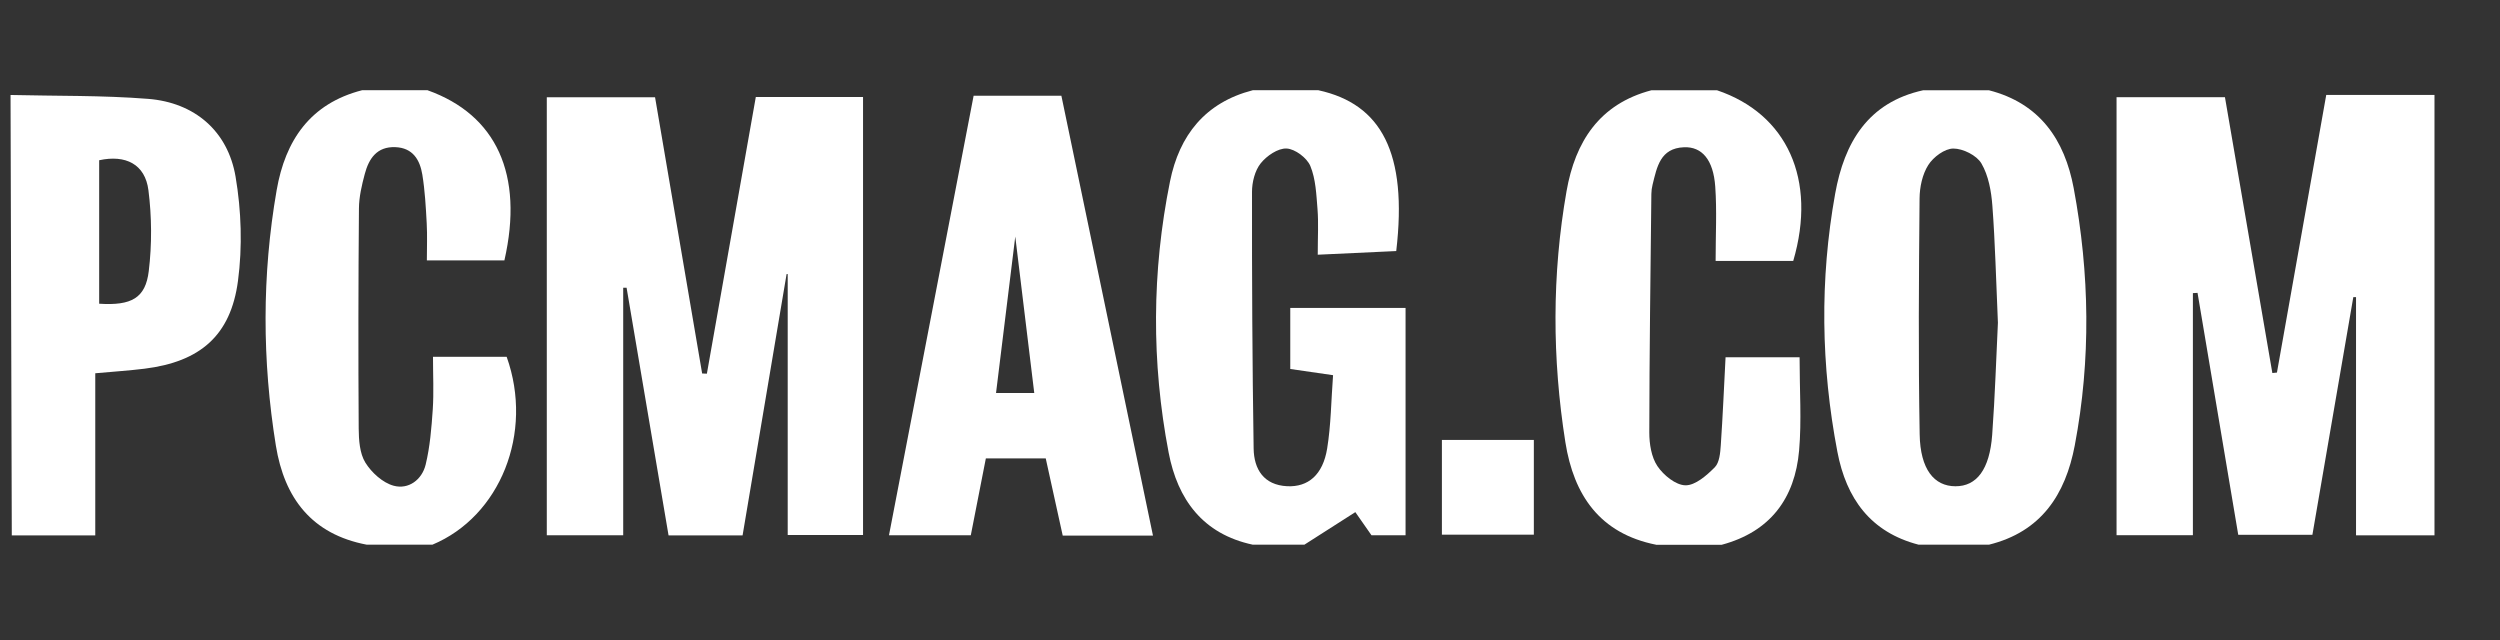 <svg width="121" height="31" viewBox="0 0 121 31" fill="none" xmlns="http://www.w3.org/2000/svg">
<rect x="0" y="0" width="121" height="31" fill="#333333" stroke="none"/>
<g clip-path="url(#clip0_3671_18973)">
<g clip-path="url(#clip1_3671_18973)">
<path d="M117.829 4.597V25.911H114.032V14.382H113.9C113.239 18.223 112.579 22.066 111.92 25.884H108.331C107.663 21.916 107.012 18.046 106.361 14.175L106.136 14.187V25.904H102.441V4.706H107.688C108.456 9.178 109.218 13.617 109.982 18.055L110.204 18.032C110.991 13.591 111.779 9.153 112.59 4.595H117.832L117.829 4.597Z" fill="white"/>
<path d="M93.089 4.369H96.265C98.731 5.001 99.929 6.768 100.367 9.107C101.14 13.246 101.206 17.405 100.42 21.552C99.968 23.942 98.79 25.74 96.265 26.363H92.862C90.53 25.759 89.361 24.123 88.93 21.87C88.135 17.711 88.072 13.537 88.823 9.369C89.266 6.911 90.399 4.955 93.089 4.367V4.369ZM96.699 15.622C96.608 13.577 96.567 11.765 96.431 9.959C96.379 9.26 96.245 8.499 95.9 7.91C95.672 7.52 95.007 7.188 94.54 7.19C94.124 7.19 93.575 7.599 93.33 7.985C93.043 8.435 92.912 9.055 92.907 9.603C92.873 13.409 92.844 17.218 92.912 21.025C92.941 22.717 93.613 23.533 94.642 23.535C95.67 23.54 96.299 22.724 96.422 21.046C96.56 19.165 96.617 17.277 96.699 15.622Z" fill="white"/>
<path d="M63.816 4.369C66.853 5.035 68.136 7.395 67.578 12.151C66.395 12.206 65.185 12.262 63.779 12.328C63.779 11.461 63.82 10.79 63.768 10.13C63.711 9.421 63.684 8.669 63.419 8.031C63.255 7.64 62.681 7.209 62.272 7.188C61.854 7.168 61.305 7.543 61.017 7.906C60.735 8.26 60.597 8.819 60.597 9.287C60.592 13.43 60.612 17.573 60.676 21.713C60.692 22.706 61.162 23.476 62.297 23.533C63.316 23.583 64.027 22.981 64.234 21.711C64.42 20.571 64.427 19.403 64.52 18.159C63.752 18.047 63.139 17.959 62.449 17.859V14.904H68.029V25.906H66.379C66.104 25.513 65.83 25.116 65.598 24.787C64.749 25.329 63.941 25.845 63.132 26.363H60.635C58.215 25.847 56.994 24.169 56.562 21.904C55.727 17.536 55.747 13.148 56.628 8.783C57.08 6.543 58.333 4.962 60.635 4.367H63.811L63.816 4.369Z" fill="white"/>
<path d="M20.696 4.369C24.022 5.557 25.362 8.442 24.413 12.603H20.66C20.66 11.992 20.685 11.399 20.653 10.809C20.61 10.021 20.567 9.226 20.44 8.447C20.322 7.738 19.981 7.154 19.134 7.122C18.238 7.088 17.854 7.679 17.656 8.417C17.511 8.96 17.377 9.528 17.373 10.086C17.343 13.636 17.338 17.189 17.361 20.739C17.366 21.295 17.407 21.938 17.681 22.386C17.981 22.872 18.524 23.367 19.055 23.51C19.772 23.703 20.422 23.221 20.601 22.49C20.812 21.62 20.885 20.709 20.946 19.812C21 18.992 20.957 18.163 20.957 17.268H24.522C25.841 20.959 24.204 24.995 20.928 26.363H17.752C15.091 25.858 13.765 24.114 13.352 21.568C12.687 17.448 12.675 13.321 13.39 9.205C13.808 6.795 15.014 5.012 17.525 4.367H20.701L20.696 4.369Z" fill="white"/>
<path d="M80.155 26.365C77.435 25.822 76.171 23.971 75.764 21.404C75.124 17.354 75.111 13.293 75.821 9.25C76.241 6.859 77.41 5.03 79.928 4.369H83.104C86.492 5.512 87.947 8.685 86.793 12.628H83.036C83.036 11.365 83.1 10.193 83.018 9.032C82.927 7.728 82.371 7.092 81.506 7.127C80.353 7.172 80.196 8.087 79.985 8.937C79.948 9.082 79.928 9.237 79.926 9.387C79.885 13.236 79.831 17.084 79.826 20.934C79.826 21.484 79.926 22.124 80.219 22.56C80.514 22.999 81.106 23.482 81.576 23.489C82.053 23.496 82.605 23.01 82.995 22.617C83.222 22.388 83.261 21.918 83.286 21.549C83.383 20.134 83.442 18.717 83.517 17.293H87.1C87.1 18.892 87.202 20.355 87.077 21.802C86.875 24.128 85.672 25.74 83.331 26.367H80.155V26.365Z" fill="white"/>
<path d="M0.5 25.911V4.597C2.725 4.651 4.954 4.61 7.17 4.785C9.415 4.962 11.027 6.339 11.402 8.553C11.681 10.198 11.738 11.944 11.518 13.596C11.166 16.255 9.672 17.512 6.995 17.845C6.26 17.936 5.517 17.984 4.611 18.066V25.913H0.5V25.911ZM4.8 7.756V14.7C6.364 14.8 7.043 14.429 7.2 13.121C7.356 11.833 7.347 10.495 7.184 9.207C7.025 7.947 6.08 7.477 4.8 7.756Z" fill="white"/>
<path d="M36.581 4.696H41.771V25.895H38.125V13.266H38.071C37.364 17.466 36.656 21.661 35.941 25.913H32.358C31.682 21.922 31.003 17.925 30.327 13.927H30.163V25.906H26.465V4.708H31.705C32.47 9.194 33.228 13.634 33.984 18.077L34.213 18.086L36.581 4.696Z" fill="white"/>
<path d="M55.804 25.924H51.436C51.164 24.686 50.894 23.457 50.614 22.188H47.715C47.472 23.425 47.236 24.629 46.987 25.906H43.027C44.405 18.756 45.758 11.717 47.123 4.635H51.371C52.84 11.683 54.304 18.715 55.804 25.924ZM50.058 19.021C49.752 16.507 49.464 14.129 49.139 11.449C48.807 14.147 48.512 16.548 48.208 19.021H50.061H50.058Z" fill="white"/>
<path d="M69.788 21.293H74.238V25.879H69.788V21.293Z" fill="white"/>
</g>
</g>
<defs>
<clipPath id="clip0_3671_18973">
<rect width="120" height="30" fill="white" transform="translate(0.5 1) rotate(-0.162)"/>
</clipPath>
<clipPath id="clip1_3671_18973">
<rect width="117.945" height="22" fill="white" transform="translate(0.5 4.367)"/>
</clipPath>
</defs>
</svg>

